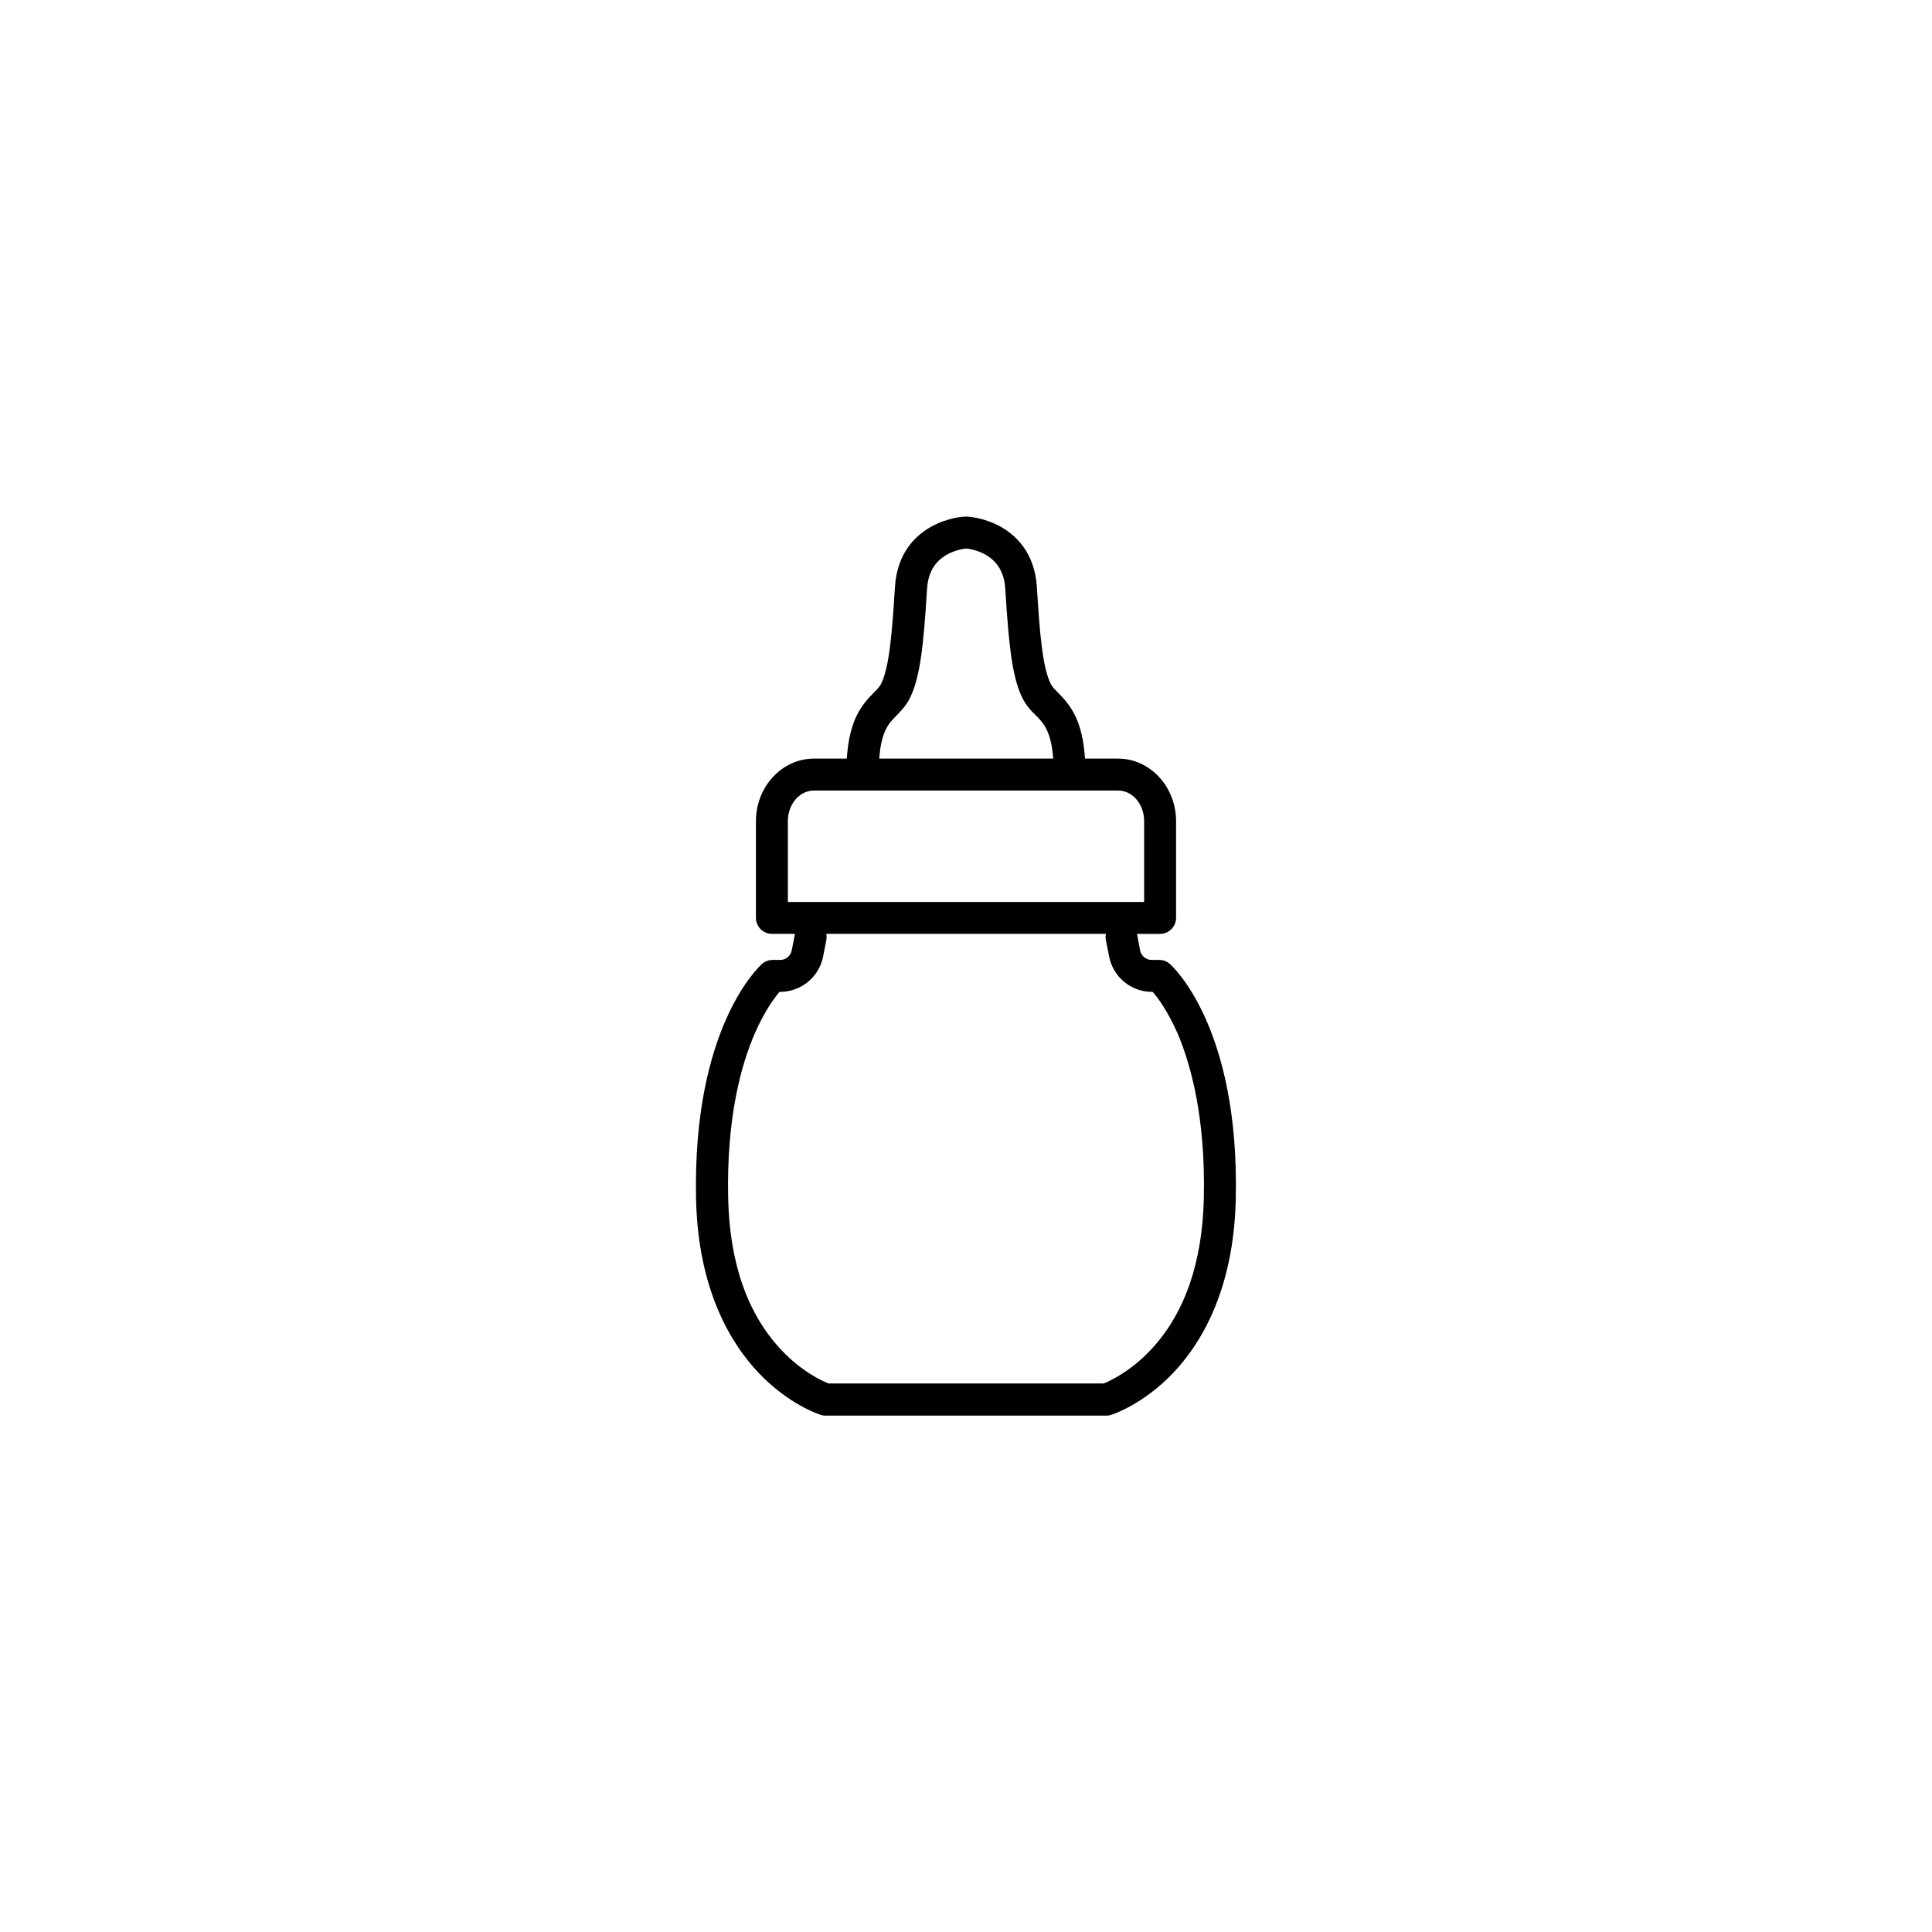 <?xml version="1.0" encoding="UTF-8"?>
<!-- Uploaded to: SVG Repo, www.svgrepo.com, Generator: SVG Repo Mixer Tools -->
<svg fill="#000000" width="800px" height="800px" version="1.1" viewBox="144 144 512 512" xmlns="http://www.w3.org/2000/svg">
 <path d="m454.01 399.45c-0.754-0.707-1.762-1.059-2.82-1.059h-2.016c-1.461 0-2.719-1.059-3.023-2.469l-0.809-4.332v-0.102h6.098c2.316 0 4.231-1.914 4.231-4.231v-25.645c0-9.117-6.902-16.574-15.367-16.574h-8.766c-0.656-10.078-3.727-14.008-7.106-17.434-0.805-0.805-1.461-1.461-1.863-2.168-2.316-4.281-3.074-14.207-3.777-25.746-0.555-9.27-5.644-13.957-9.824-16.223-4.281-2.316-8.363-2.57-8.816-2.57h-0.352c-0.453 0-4.535 0.25-8.816 2.57-4.18 2.266-9.27 6.902-9.824 16.223-0.707 11.539-1.461 21.461-3.777 25.746-0.402 0.707-1.008 1.359-1.863 2.168-3.375 3.426-6.449 7.356-7.106 17.434l-8.715-0.004c-8.465 0-15.367 7.457-15.367 16.574v25.645c0 2.316 1.914 4.231 4.231 4.231l6.098 0.004v0.102l-0.855 4.332c-0.301 1.41-1.562 2.469-3.023 2.469h-2.016c-1.008 0-2.016 0.352-2.82 1.059-0.754 0.656-18.488 16.879-17.48 62.422 0.555 24.133 9.32 38.289 16.574 45.949 8.062 8.465 16.121 11.035 16.473 11.133 0.402 0.152 0.805 0.203 1.258 0.203h74.414c0.402 0 0.855-0.051 1.258-0.203 0.352-0.102 8.414-2.672 16.473-11.133 7.254-7.609 16.02-21.816 16.574-45.949 1.062-45.594-16.723-61.77-17.477-62.422zm-72.398-65.848c1.059-1.109 2.316-2.371 3.273-4.133 2.871-5.34 3.828-13.703 4.785-29.27 0.25-4.332 1.965-7.305 5.188-9.168 2.215-1.258 4.484-1.613 5.188-1.664 0.707 0.051 2.973 0.402 5.188 1.664 3.223 1.863 4.938 4.836 5.188 9.168 0.957 15.566 1.914 23.93 4.785 29.27 0.957 1.762 2.168 3.023 3.273 4.082 2.016 2.016 4.082 4.133 4.637 11.488h-46.098c0.512-7.359 2.578-9.422 4.594-11.438zm-28.816 28.012c0-4.484 3.074-8.113 6.902-8.113h80.609c3.828 0 6.902 3.629 6.902 8.113v21.41h-94.414zm110.23 100.05c-0.402 16.977-5.09 30.43-13.906 39.902-5.492 5.894-10.984 8.414-12.645 9.07h-72.898c-1.715-0.656-7.203-3.176-12.695-9.07-8.867-9.523-13.504-22.922-13.906-39.902-0.504-21.562 3.527-35.668 7.004-43.68 2.57-5.945 5.238-9.523 6.602-11.133h0.203c5.492 0 10.277-3.93 11.336-9.32l0.855-4.332c0.102-0.605 0.102-1.16 0-1.715h74.109c-0.102 0.555-0.152 1.16 0 1.715l0.855 4.332c1.059 5.391 5.793 9.32 11.336 9.32h0.203c1.41 1.613 4.031 5.188 6.648 11.133 3.375 8.012 7.402 22.066 6.898 43.68z"/>
</svg>